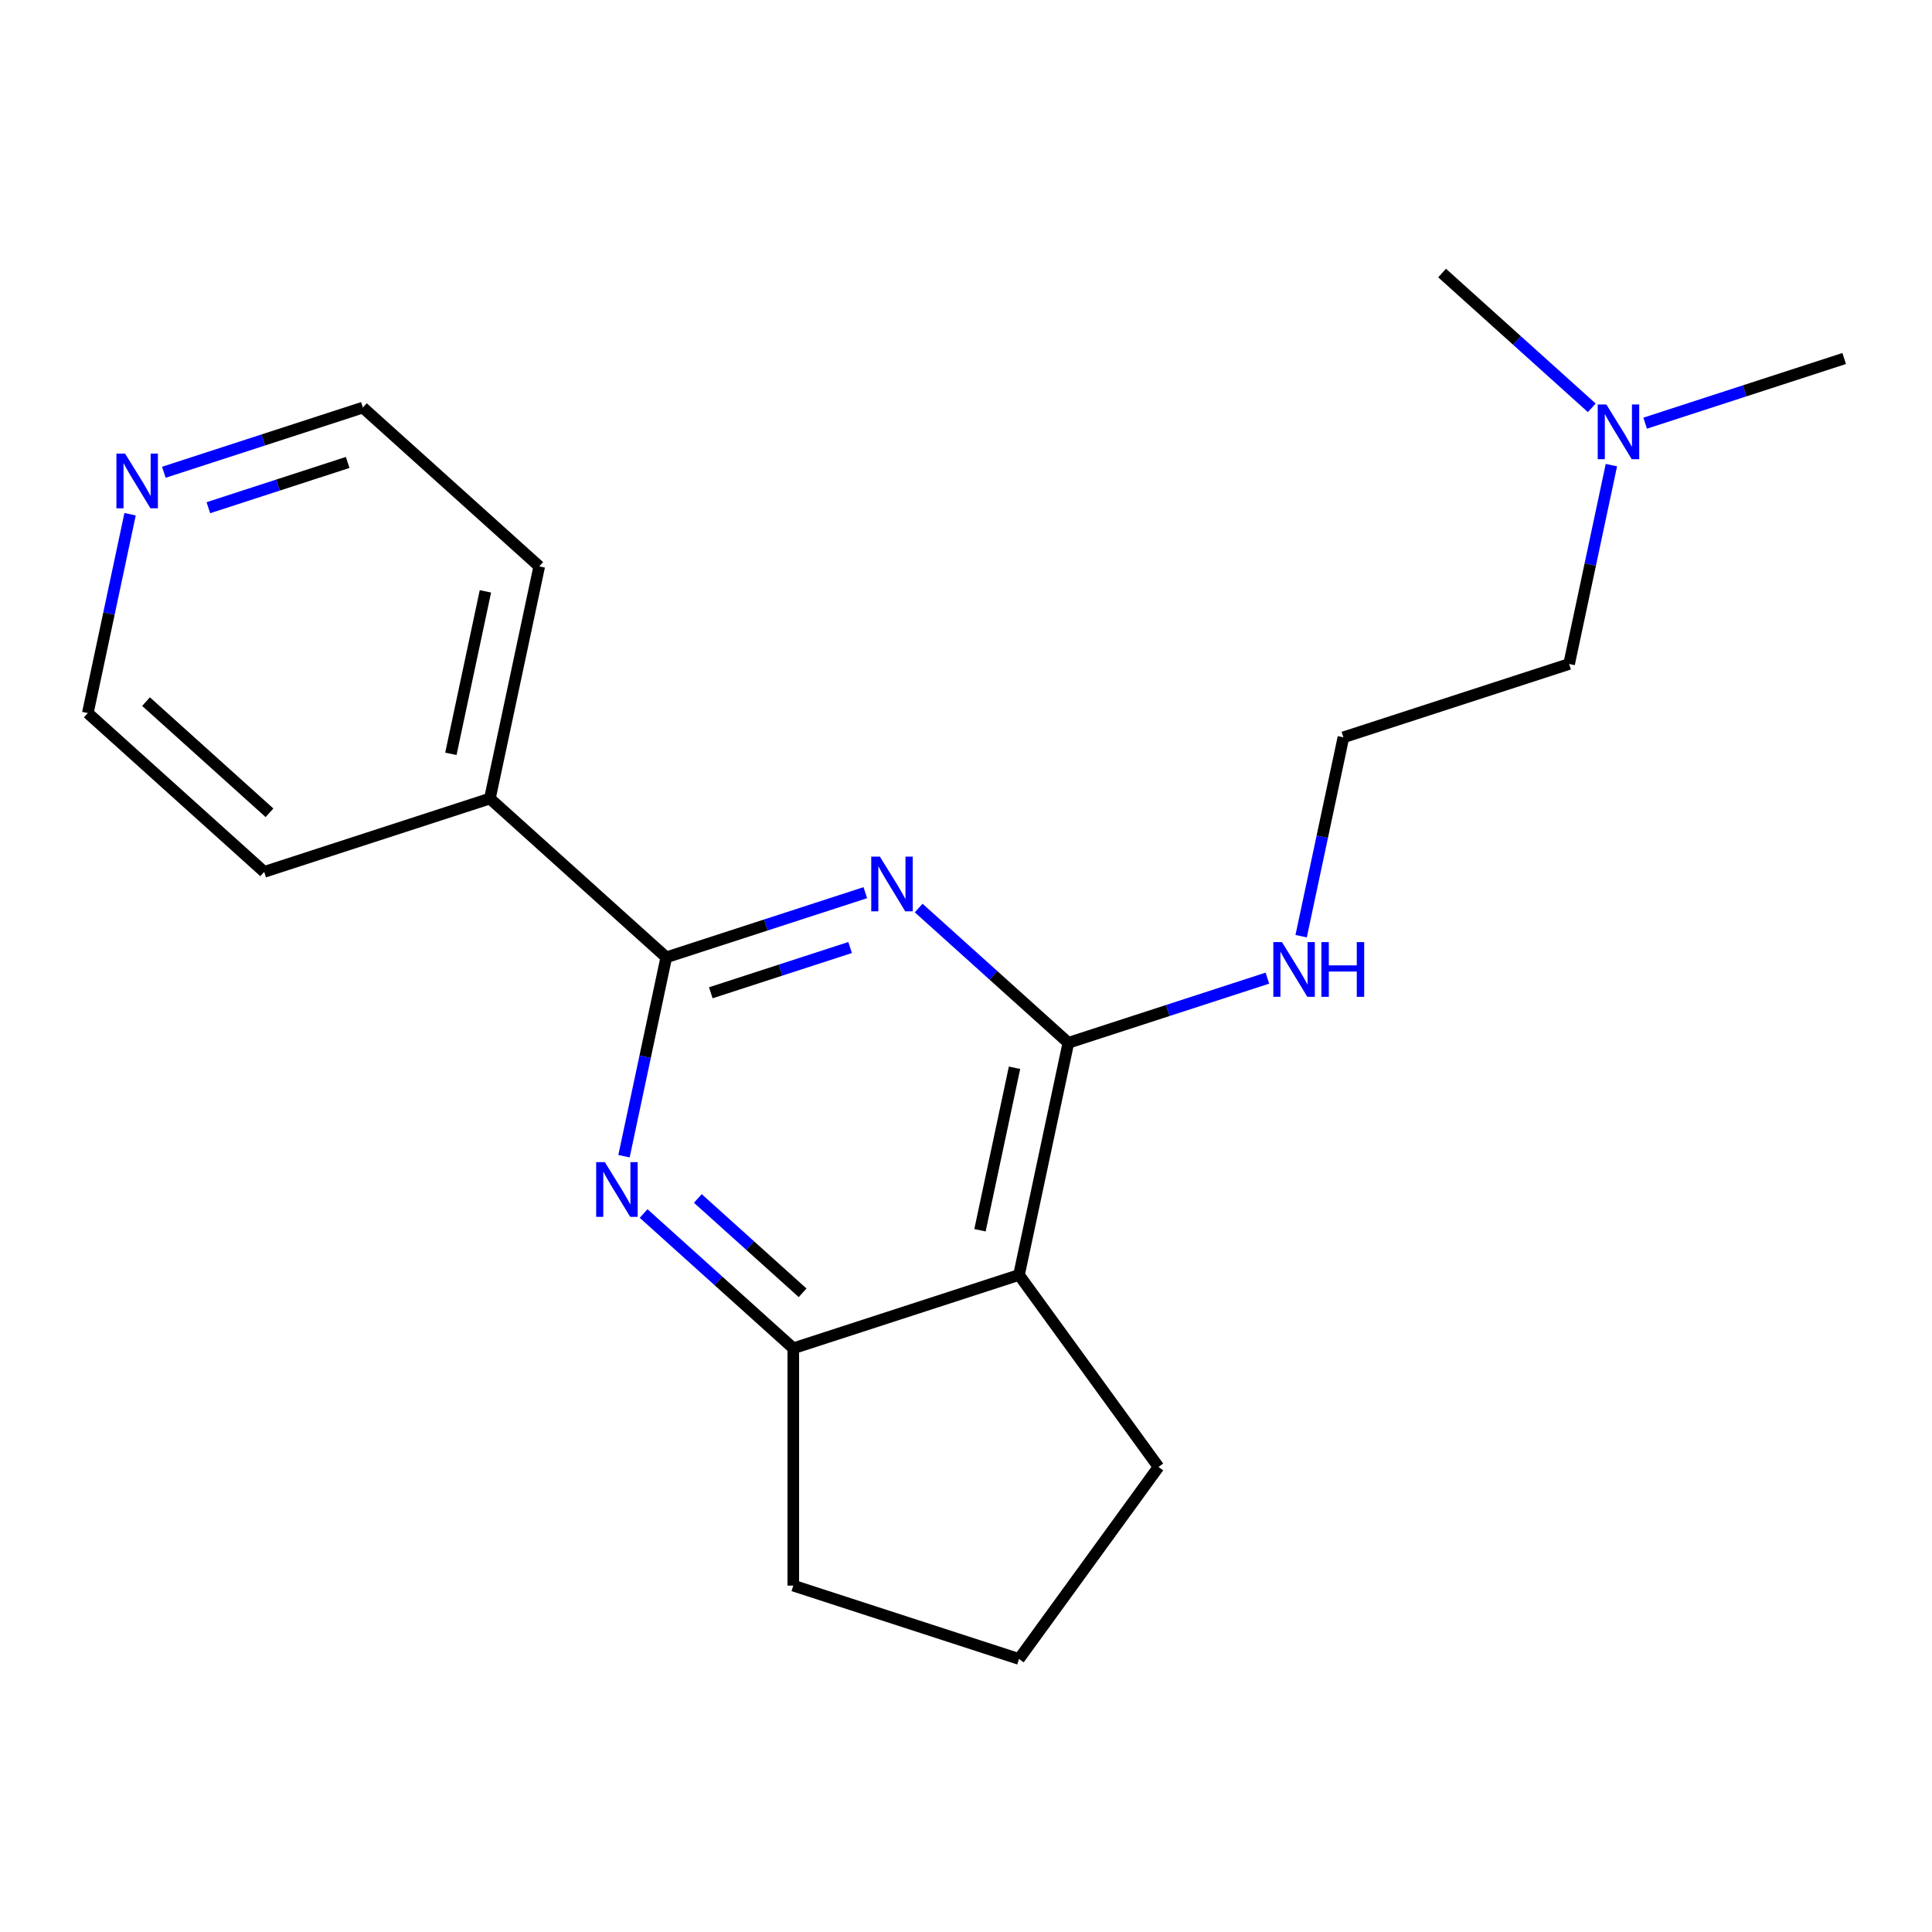 <?xml version='1.0' encoding='iso-8859-1'?>
<svg version='1.1' baseProfile='full'
              xmlns='http://www.w3.org/2000/svg'
                      xmlns:rdkit='http://www.rdkit.org/xml'
                      xmlns:xlink='http://www.w3.org/1999/xlink'
                  xml:space='preserve'
width='1000px' height='1000px' viewBox='0 0 1000 1000'>
<!-- END OF HEADER -->
<rect style='opacity:1.0;fill:#FFFFFF;stroke:none' width='1000' height='1000' x='0' y='0'> </rect>
<path class='bond-0' d='M 447.879,462.047 L 396.37,478.783' style='fill:none;fill-rule:evenodd;stroke:#0000FF;stroke-width:6px;stroke-linecap:butt;stroke-linejoin:miter;stroke-opacity:1' />
<path class='bond-0' d='M 396.37,478.783 L 344.861,495.519' style='fill:none;fill-rule:evenodd;stroke:#000000;stroke-width:6px;stroke-linecap:butt;stroke-linejoin:miter;stroke-opacity:1' />
<path class='bond-0' d='M 440.018,490.434 L 403.962,502.149' style='fill:none;fill-rule:evenodd;stroke:#0000FF;stroke-width:6px;stroke-linecap:butt;stroke-linejoin:miter;stroke-opacity:1' />
<path class='bond-0' d='M 403.962,502.149 L 367.906,513.864' style='fill:none;fill-rule:evenodd;stroke:#000000;stroke-width:6px;stroke-linecap:butt;stroke-linejoin:miter;stroke-opacity:1' />
<path class='bond-1' d='M 475.501,469.995 L 514.24,504.876' style='fill:none;fill-rule:evenodd;stroke:#0000FF;stroke-width:6px;stroke-linecap:butt;stroke-linejoin:miter;stroke-opacity:1' />
<path class='bond-1' d='M 514.24,504.876 L 552.979,539.756' style='fill:none;fill-rule:evenodd;stroke:#000000;stroke-width:6px;stroke-linecap:butt;stroke-linejoin:miter;stroke-opacity:1' />
<path class='bond-2' d='M 344.861,495.519 L 333.922,546.982' style='fill:none;fill-rule:evenodd;stroke:#000000;stroke-width:6px;stroke-linecap:butt;stroke-linejoin:miter;stroke-opacity:1' />
<path class='bond-2' d='M 333.922,546.982 L 322.983,598.445' style='fill:none;fill-rule:evenodd;stroke:#0000FF;stroke-width:6px;stroke-linecap:butt;stroke-linejoin:miter;stroke-opacity:1' />
<path class='bond-5' d='M 344.861,495.519 L 253.572,413.323' style='fill:none;fill-rule:evenodd;stroke:#000000;stroke-width:6px;stroke-linecap:butt;stroke-linejoin:miter;stroke-opacity:1' />
<path class='bond-3' d='M 552.979,539.756 L 527.438,659.913' style='fill:none;fill-rule:evenodd;stroke:#000000;stroke-width:6px;stroke-linecap:butt;stroke-linejoin:miter;stroke-opacity:1' />
<path class='bond-3' d='M 525.116,552.672 L 507.238,636.781' style='fill:none;fill-rule:evenodd;stroke:#000000;stroke-width:6px;stroke-linecap:butt;stroke-linejoin:miter;stroke-opacity:1' />
<path class='bond-6' d='M 552.979,539.756 L 604.488,523.02' style='fill:none;fill-rule:evenodd;stroke:#000000;stroke-width:6px;stroke-linecap:butt;stroke-linejoin:miter;stroke-opacity:1' />
<path class='bond-6' d='M 604.488,523.02 L 655.996,506.284' style='fill:none;fill-rule:evenodd;stroke:#0000FF;stroke-width:6px;stroke-linecap:butt;stroke-linejoin:miter;stroke-opacity:1' />
<path class='bond-20' d='M 333.132,628.112 L 371.871,662.992' style='fill:none;fill-rule:evenodd;stroke:#0000FF;stroke-width:6px;stroke-linecap:butt;stroke-linejoin:miter;stroke-opacity:1' />
<path class='bond-20' d='M 371.871,662.992 L 410.61,697.873' style='fill:none;fill-rule:evenodd;stroke:#000000;stroke-width:6px;stroke-linecap:butt;stroke-linejoin:miter;stroke-opacity:1' />
<path class='bond-20' d='M 361.193,620.318 L 388.31,644.735' style='fill:none;fill-rule:evenodd;stroke:#0000FF;stroke-width:6px;stroke-linecap:butt;stroke-linejoin:miter;stroke-opacity:1' />
<path class='bond-20' d='M 388.31,644.735 L 415.427,669.151' style='fill:none;fill-rule:evenodd;stroke:#000000;stroke-width:6px;stroke-linecap:butt;stroke-linejoin:miter;stroke-opacity:1' />
<path class='bond-4' d='M 527.438,659.913 L 410.61,697.873' style='fill:none;fill-rule:evenodd;stroke:#000000;stroke-width:6px;stroke-linecap:butt;stroke-linejoin:miter;stroke-opacity:1' />
<path class='bond-9' d='M 527.438,659.913 L 599.643,759.294' style='fill:none;fill-rule:evenodd;stroke:#000000;stroke-width:6px;stroke-linecap:butt;stroke-linejoin:miter;stroke-opacity:1' />
<path class='bond-11' d='M 410.61,697.873 L 410.61,820.714' style='fill:none;fill-rule:evenodd;stroke:#000000;stroke-width:6px;stroke-linecap:butt;stroke-linejoin:miter;stroke-opacity:1' />
<path class='bond-16' d='M 253.572,413.323 L 136.743,451.283' style='fill:none;fill-rule:evenodd;stroke:#000000;stroke-width:6px;stroke-linecap:butt;stroke-linejoin:miter;stroke-opacity:1' />
<path class='bond-17' d='M 253.572,413.323 L 279.112,293.166' style='fill:none;fill-rule:evenodd;stroke:#000000;stroke-width:6px;stroke-linecap:butt;stroke-linejoin:miter;stroke-opacity:1' />
<path class='bond-17' d='M 233.372,390.191 L 251.25,306.081' style='fill:none;fill-rule:evenodd;stroke:#000000;stroke-width:6px;stroke-linecap:butt;stroke-linejoin:miter;stroke-opacity:1' />
<path class='bond-10' d='M 673.47,484.565 L 684.409,433.102' style='fill:none;fill-rule:evenodd;stroke:#0000FF;stroke-width:6px;stroke-linecap:butt;stroke-linejoin:miter;stroke-opacity:1' />
<path class='bond-10' d='M 684.409,433.102 L 695.348,381.639' style='fill:none;fill-rule:evenodd;stroke:#000000;stroke-width:6px;stroke-linecap:butt;stroke-linejoin:miter;stroke-opacity:1' />
<path class='bond-7' d='M 84.806,244.442 L 136.315,227.705' style='fill:none;fill-rule:evenodd;stroke:#0000FF;stroke-width:6px;stroke-linecap:butt;stroke-linejoin:miter;stroke-opacity:1' />
<path class='bond-7' d='M 136.315,227.705 L 187.824,210.969' style='fill:none;fill-rule:evenodd;stroke:#000000;stroke-width:6px;stroke-linecap:butt;stroke-linejoin:miter;stroke-opacity:1' />
<path class='bond-7' d='M 107.85,262.787 L 143.907,251.071' style='fill:none;fill-rule:evenodd;stroke:#0000FF;stroke-width:6px;stroke-linecap:butt;stroke-linejoin:miter;stroke-opacity:1' />
<path class='bond-7' d='M 143.907,251.071 L 179.963,239.356' style='fill:none;fill-rule:evenodd;stroke:#000000;stroke-width:6px;stroke-linecap:butt;stroke-linejoin:miter;stroke-opacity:1' />
<path class='bond-22' d='M 67.332,266.16 L 56.393,317.623' style='fill:none;fill-rule:evenodd;stroke:#0000FF;stroke-width:6px;stroke-linecap:butt;stroke-linejoin:miter;stroke-opacity:1' />
<path class='bond-22' d='M 56.393,317.623 L 45.455,369.086' style='fill:none;fill-rule:evenodd;stroke:#000000;stroke-width:6px;stroke-linecap:butt;stroke-linejoin:miter;stroke-opacity:1' />
<path class='bond-8' d='M 834.054,240.754 L 823.115,292.217' style='fill:none;fill-rule:evenodd;stroke:#0000FF;stroke-width:6px;stroke-linecap:butt;stroke-linejoin:miter;stroke-opacity:1' />
<path class='bond-8' d='M 823.115,292.217 L 812.176,343.679' style='fill:none;fill-rule:evenodd;stroke:#000000;stroke-width:6px;stroke-linecap:butt;stroke-linejoin:miter;stroke-opacity:1' />
<path class='bond-18' d='M 851.528,219.035 L 903.037,202.299' style='fill:none;fill-rule:evenodd;stroke:#0000FF;stroke-width:6px;stroke-linecap:butt;stroke-linejoin:miter;stroke-opacity:1' />
<path class='bond-18' d='M 903.037,202.299 L 954.545,185.563' style='fill:none;fill-rule:evenodd;stroke:#000000;stroke-width:6px;stroke-linecap:butt;stroke-linejoin:miter;stroke-opacity:1' />
<path class='bond-19' d='M 823.906,211.087 L 785.167,176.206' style='fill:none;fill-rule:evenodd;stroke:#0000FF;stroke-width:6px;stroke-linecap:butt;stroke-linejoin:miter;stroke-opacity:1' />
<path class='bond-19' d='M 785.167,176.206 L 746.428,141.326' style='fill:none;fill-rule:evenodd;stroke:#000000;stroke-width:6px;stroke-linecap:butt;stroke-linejoin:miter;stroke-opacity:1' />
<path class='bond-12' d='M 599.643,759.294 L 527.438,858.674' style='fill:none;fill-rule:evenodd;stroke:#000000;stroke-width:6px;stroke-linecap:butt;stroke-linejoin:miter;stroke-opacity:1' />
<path class='bond-15' d='M 695.348,381.639 L 812.176,343.679' style='fill:none;fill-rule:evenodd;stroke:#000000;stroke-width:6px;stroke-linecap:butt;stroke-linejoin:miter;stroke-opacity:1' />
<path class='bond-21' d='M 410.61,820.714 L 527.438,858.674' style='fill:none;fill-rule:evenodd;stroke:#000000;stroke-width:6px;stroke-linecap:butt;stroke-linejoin:miter;stroke-opacity:1' />
<path class='bond-13' d='M 187.824,210.969 L 279.112,293.166' style='fill:none;fill-rule:evenodd;stroke:#000000;stroke-width:6px;stroke-linecap:butt;stroke-linejoin:miter;stroke-opacity:1' />
<path class='bond-14' d='M 45.455,369.086 L 136.743,451.283' style='fill:none;fill-rule:evenodd;stroke:#000000;stroke-width:6px;stroke-linecap:butt;stroke-linejoin:miter;stroke-opacity:1' />
<path class='bond-14' d='M 75.587,363.158 L 139.489,420.695' style='fill:none;fill-rule:evenodd;stroke:#000000;stroke-width:6px;stroke-linecap:butt;stroke-linejoin:miter;stroke-opacity:1' />
<path  class='atom-0' d='M 455.43 443.399
L 464.71 458.399
Q 465.63 459.879, 467.11 462.559
Q 468.59 465.239, 468.67 465.399
L 468.67 443.399
L 472.43 443.399
L 472.43 471.719
L 468.55 471.719
L 458.59 455.319
Q 457.43 453.399, 456.19 451.199
Q 454.99 448.999, 454.63 448.319
L 454.63 471.719
L 450.95 471.719
L 450.95 443.399
L 455.43 443.399
' fill='#0000FF'/>
<path  class='atom-3' d='M 313.061 601.516
L 322.341 616.516
Q 323.261 617.996, 324.741 620.676
Q 326.221 623.356, 326.301 623.516
L 326.301 601.516
L 330.061 601.516
L 330.061 629.836
L 326.181 629.836
L 316.221 613.436
Q 315.061 611.516, 313.821 609.316
Q 312.621 607.116, 312.261 606.436
L 312.261 629.836
L 308.581 629.836
L 308.581 601.516
L 313.061 601.516
' fill='#0000FF'/>
<path  class='atom-7' d='M 663.547 487.636
L 672.827 502.636
Q 673.747 504.116, 675.227 506.796
Q 676.707 509.476, 676.787 509.636
L 676.787 487.636
L 680.547 487.636
L 680.547 515.956
L 676.667 515.956
L 666.707 499.556
Q 665.547 497.636, 664.307 495.436
Q 663.107 493.236, 662.747 492.556
L 662.747 515.956
L 659.067 515.956
L 659.067 487.636
L 663.547 487.636
' fill='#0000FF'/>
<path  class='atom-7' d='M 683.947 487.636
L 687.787 487.636
L 687.787 499.676
L 702.267 499.676
L 702.267 487.636
L 706.107 487.636
L 706.107 515.956
L 702.267 515.956
L 702.267 502.876
L 687.787 502.876
L 687.787 515.956
L 683.947 515.956
L 683.947 487.636
' fill='#0000FF'/>
<path  class='atom-8' d='M 64.735 234.769
L 74.015 249.769
Q 74.935 251.249, 76.415 253.929
Q 77.895 256.609, 77.975 256.769
L 77.975 234.769
L 81.735 234.769
L 81.735 263.089
L 77.855 263.089
L 67.895 246.689
Q 66.735 244.769, 65.495 242.569
Q 64.295 240.369, 63.935 239.689
L 63.935 263.089
L 60.255 263.089
L 60.255 234.769
L 64.735 234.769
' fill='#0000FF'/>
<path  class='atom-9' d='M 831.457 209.363
L 840.737 224.363
Q 841.657 225.843, 843.137 228.523
Q 844.617 231.203, 844.697 231.363
L 844.697 209.363
L 848.457 209.363
L 848.457 237.683
L 844.577 237.683
L 834.617 221.283
Q 833.457 219.363, 832.217 217.163
Q 831.017 214.963, 830.657 214.283
L 830.657 237.683
L 826.977 237.683
L 826.977 209.363
L 831.457 209.363
' fill='#0000FF'/>
</svg>
